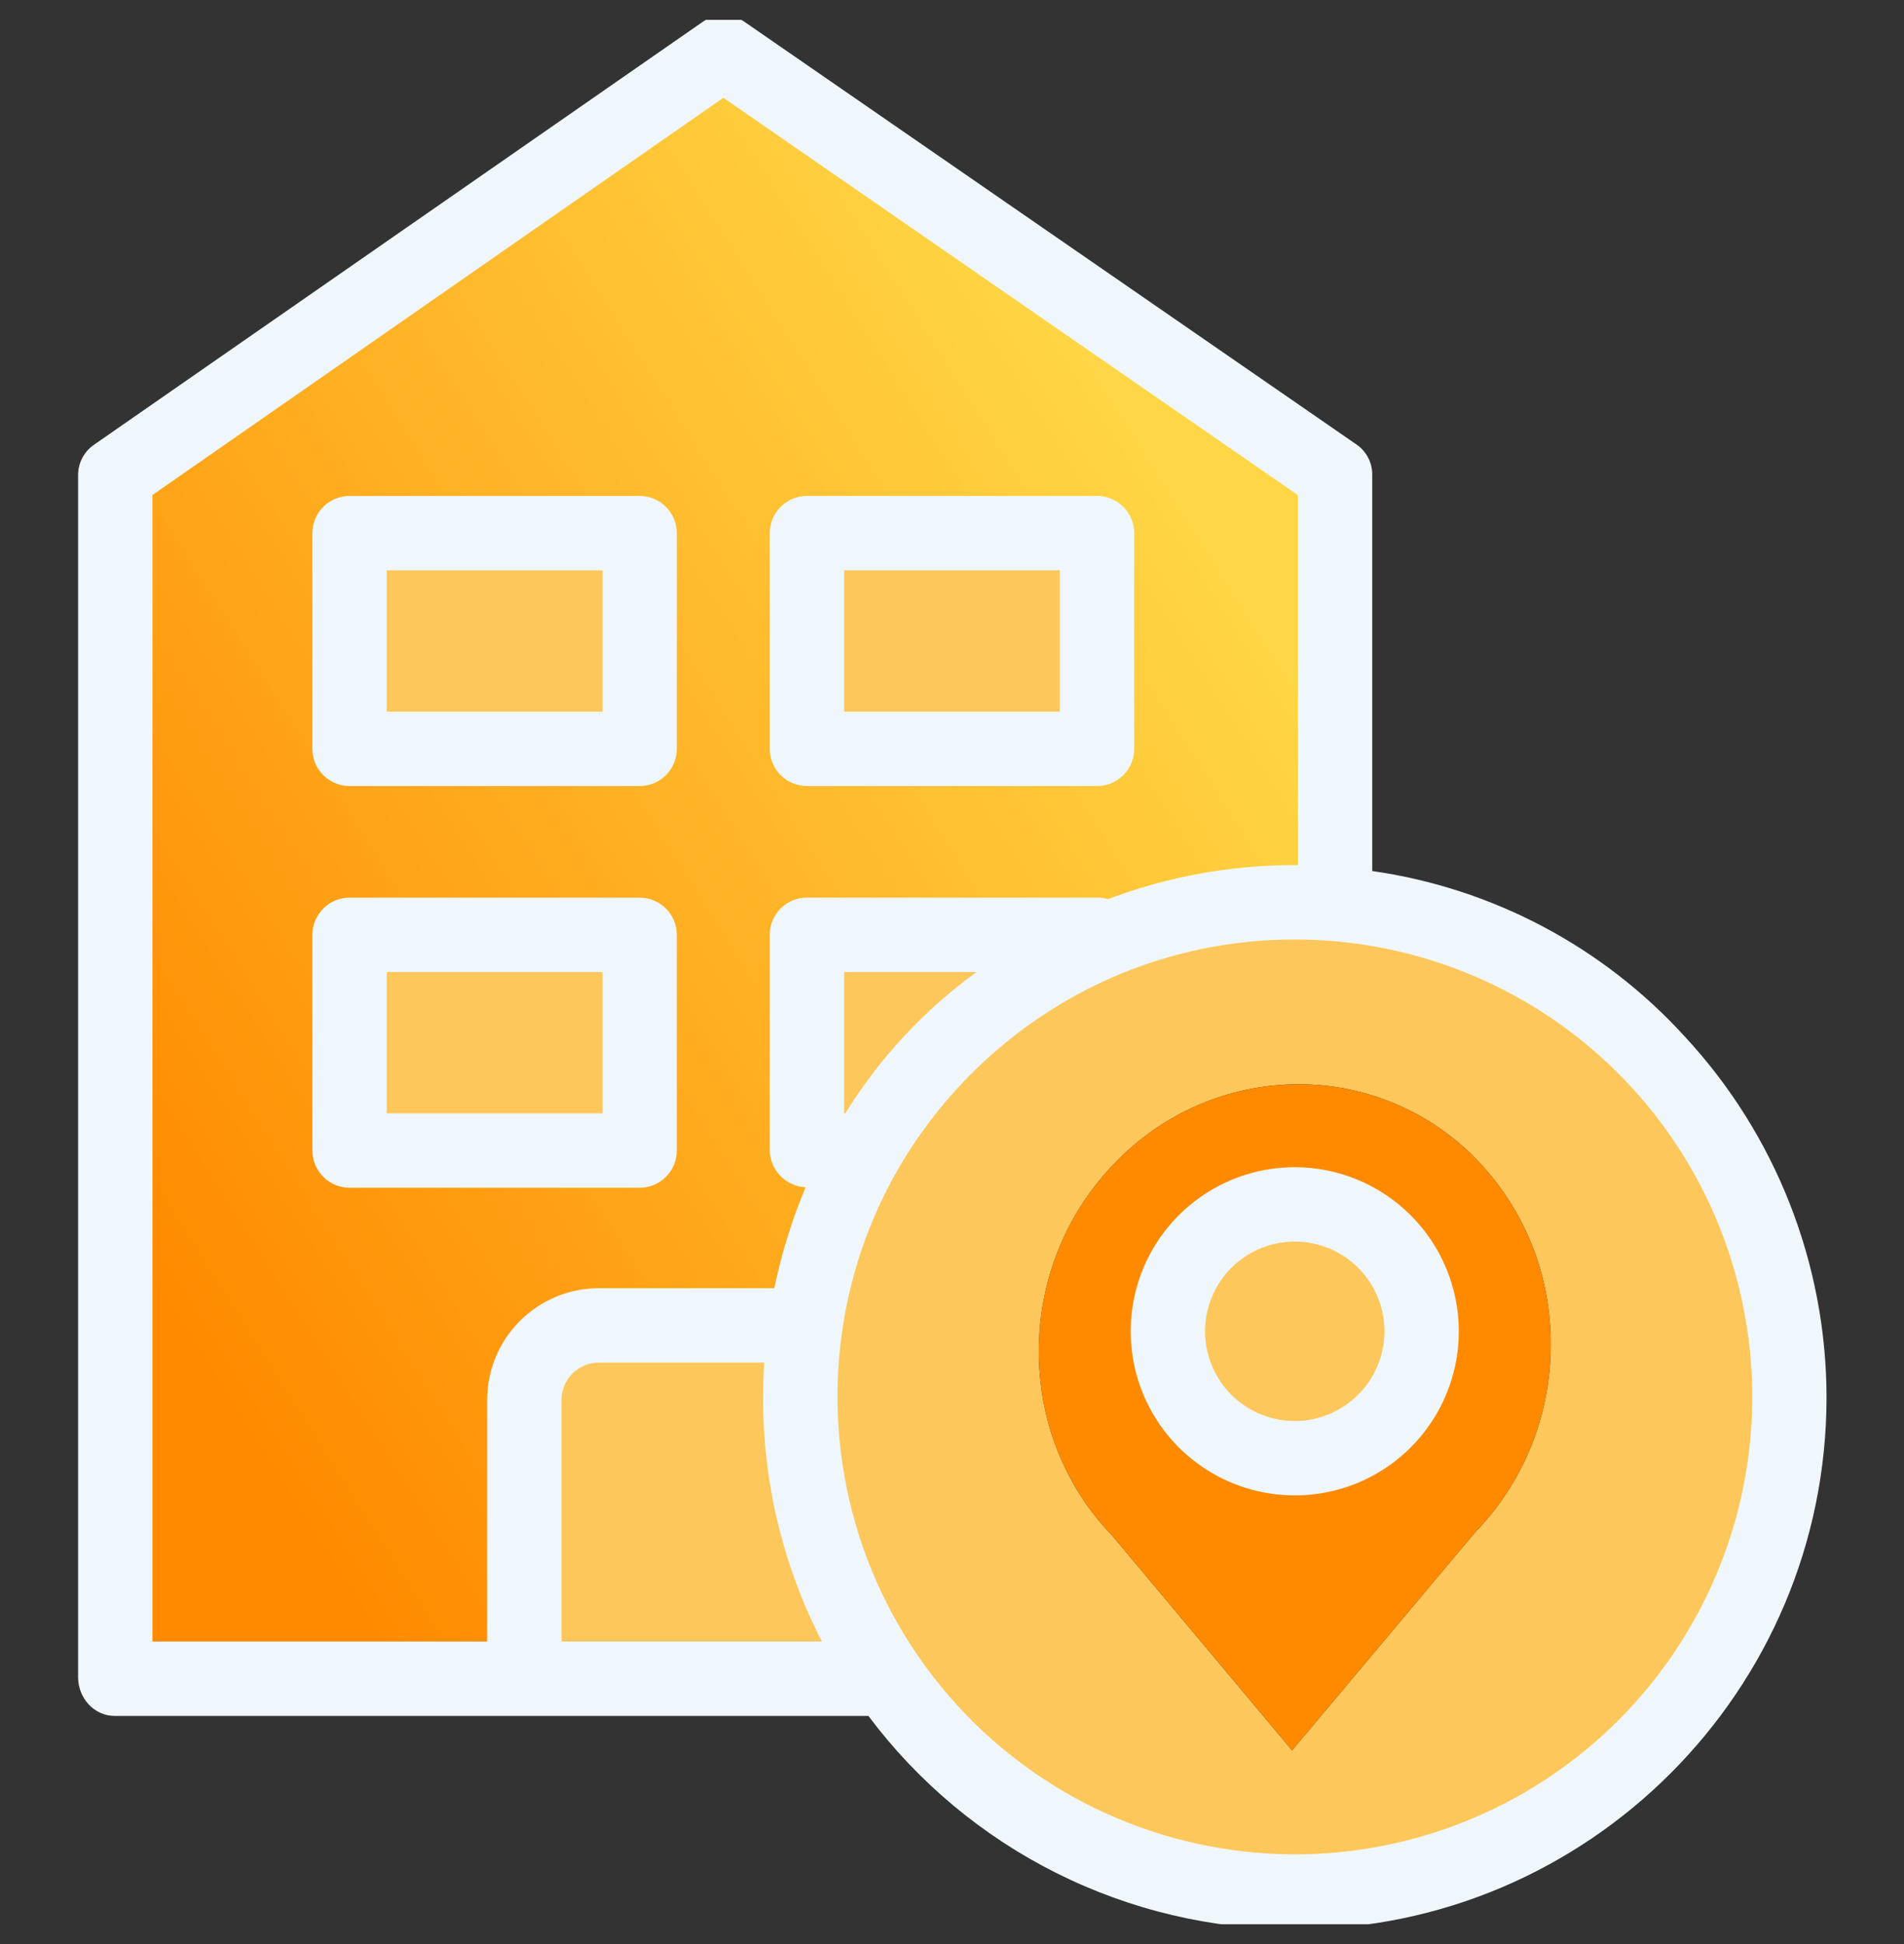 <?xml version="1.0" encoding="UTF-8"?> <svg xmlns="http://www.w3.org/2000/svg" width="48" height="49" viewBox="0 0 48 49" fill="none"><rect x="0" y="0" width="48" height="49" fill="#333333" stroke="none"/> <g clip-path="url(#clip0_68_20733)"> <path d="M33.704 22.787C36.964 23.064 39.986 24.608 42.122 27.087C44.258 29.566 45.337 32.783 45.129 36.048C44.921 39.314 43.442 42.368 41.009 44.556C38.576 46.744 35.383 47.891 32.114 47.753C28.845 47.614 25.76 46.2 23.521 43.814C21.282 41.428 20.066 38.26 20.136 34.989C20.205 31.717 21.553 28.603 23.891 26.314C26.229 24.025 29.37 22.742 32.643 22.742C33 22.742 33.354 22.757 33.704 22.787ZM39.094 33.886C39.104 32.156 38.439 30.49 37.241 29.242C36.658 28.636 35.958 28.154 35.184 27.825C34.409 27.496 33.577 27.327 32.735 27.328C31.871 27.33 31.016 27.506 30.221 27.847C29.426 28.188 28.709 28.685 28.111 29.309C25.57 31.907 25.548 36.132 28.041 38.707L32.573 44.118L37.173 38.639C38.41 37.367 39.1 35.661 39.094 33.886Z" fill="#FDC75B"></path> <path d="M37.24 29.242C38.439 30.49 39.103 32.156 39.094 33.886C39.1 35.661 38.41 37.367 37.172 38.639L32.573 44.118L28.041 38.707C25.547 36.132 25.57 31.907 28.11 29.309C28.708 28.685 29.426 28.188 30.221 27.847C31.015 27.506 31.87 27.33 32.735 27.328C33.576 27.327 34.409 27.496 35.183 27.825C35.958 28.154 36.657 28.636 37.24 29.242ZM35.84 33.555C35.84 32.922 35.653 32.304 35.301 31.778C34.95 31.252 34.45 30.841 33.865 30.599C33.281 30.357 32.637 30.294 32.017 30.417C31.396 30.541 30.826 30.845 30.378 31.293C29.931 31.74 29.626 32.31 29.503 32.931C29.38 33.551 29.443 34.195 29.685 34.779C29.927 35.364 30.337 35.864 30.864 36.215C31.39 36.567 32.008 36.754 32.641 36.754C33.489 36.754 34.303 36.417 34.903 35.817C35.503 35.217 35.84 34.404 35.84 33.555Z" fill="#FF8A00"></path> <path d="M32.641 30.357C33.274 30.357 33.892 30.544 34.418 30.896C34.944 31.248 35.354 31.747 35.596 32.332C35.838 32.916 35.901 33.559 35.777 34.18C35.654 34.8 35.349 35.37 34.902 35.818C34.454 36.265 33.884 36.569 33.264 36.693C32.643 36.816 32 36.753 31.416 36.511C30.831 36.268 30.332 35.858 29.98 35.332C29.629 34.806 29.441 34.188 29.441 33.555C29.442 33.135 29.524 32.719 29.685 32.331C29.846 31.943 30.082 31.59 30.379 31.293C30.676 30.996 31.029 30.761 31.417 30.6C31.805 30.439 32.221 30.357 32.641 30.357Z" fill="#FDC75B"></path> <path d="M33.703 11.985V22.787C33.354 22.757 32.999 22.742 32.642 22.742C30.922 22.74 29.22 23.095 27.643 23.785V23.539H20.364V28.987H21.837C21.05 30.348 20.531 31.847 20.306 33.403H15.101C14.603 33.403 14.126 33.6 13.775 33.952C13.423 34.303 13.226 34.78 13.226 35.278V42.279H2.891V11.985L18.251 1.324L33.703 11.985ZM27.643 18.889V13.441H20.364V18.889H27.643ZM16.137 28.987V23.539H8.857V28.987H16.137ZM16.137 18.889V13.441H8.857V18.889H16.137Z" fill="url(#paint0_linear_68_20733)"></path> <path d="M27.643 23.539V23.785C25.203 24.857 23.169 26.679 21.836 28.987H20.363V23.539H27.643Z" fill="#FDC75B"></path> <path d="M27.643 13.441H20.363V18.889H27.643V13.441Z" fill="#FDC75B"></path> <path d="M22.366 42.27L22.352 42.279H13.226V35.278C13.226 34.78 13.423 34.303 13.775 33.952C14.126 33.6 14.603 33.403 15.101 33.403H20.306C19.853 36.512 20.589 39.678 22.366 42.27Z" fill="#FDC75B"></path> <path d="M16.136 23.539H8.856V28.987H16.136V23.539Z" fill="#FDC75B"></path> <path d="M16.136 13.441H8.856V18.889H16.136V13.441Z" fill="#FDC75B"></path> <path d="M8.812 19.812H16.125C16.374 19.812 16.612 19.714 16.788 19.538C16.964 19.362 17.062 19.124 17.062 18.875V13.438C17.062 13.189 16.964 12.95 16.788 12.775C16.612 12.599 16.374 12.5 16.125 12.5H8.812C8.564 12.5 8.325 12.599 8.15 12.775C7.974 12.95 7.875 13.189 7.875 13.438V18.875C7.875 19.124 7.974 19.362 8.15 19.538C8.325 19.714 8.564 19.812 8.812 19.812ZM9.75 14.375H15.188V17.938H9.75V14.375ZM20.344 19.812H27.656C27.905 19.812 28.143 19.714 28.319 19.538C28.495 19.362 28.594 19.124 28.594 18.875V13.438C28.594 13.189 28.495 12.95 28.319 12.775C28.143 12.599 27.905 12.5 27.656 12.5H20.344C20.095 12.5 19.857 12.599 19.681 12.775C19.505 12.95 19.406 13.189 19.406 13.438V18.875C19.406 19.124 19.505 19.362 19.681 19.538C19.857 19.714 20.095 19.812 20.344 19.812ZM21.281 14.375H26.719V17.938H21.281V14.375ZM17.062 29V23.562C17.062 23.314 16.964 23.075 16.788 22.9C16.612 22.724 16.374 22.625 16.125 22.625H8.812C8.564 22.625 8.325 22.724 8.15 22.9C7.974 23.075 7.875 23.314 7.875 23.562V29C7.875 29.249 7.974 29.487 8.15 29.663C8.325 29.839 8.564 29.938 8.812 29.938H16.125C16.374 29.938 16.612 29.839 16.788 29.663C16.964 29.487 17.062 29.249 17.062 29ZM15.188 28.062H9.75V24.5H15.188V28.062Z" fill="#EFF7FC"></path> <path d="M34.594 21.954V11.985C34.598 11.835 34.566 11.687 34.499 11.552C34.433 11.417 34.334 11.301 34.212 11.214L18.771 0.552C18.615 0.444 18.43 0.386 18.24 0.387C18.05 0.387 17.865 0.445 17.71 0.554L2.361 11.216C2.238 11.303 2.138 11.418 2.07 11.552C2.001 11.686 1.967 11.835 1.969 11.985V42.279C1.969 42.797 2.373 43.25 2.89 43.25H21.893C23.143 44.92 24.766 46.276 26.632 47.21C28.498 48.144 30.555 48.63 32.642 48.63C40.034 48.63 46.047 42.609 46.047 35.218C46.043 31.842 44.764 28.593 42.468 26.12C40.406 23.859 37.623 22.387 34.594 21.954ZM12.281 35.278V41.375H3.844V12.476L18.236 2.464L32.719 12.478V21.806C32.719 21.806 32.66 21.804 32.618 21.804C31.017 21.806 29.43 22.096 27.932 22.663C27.839 22.634 27.741 22.621 27.643 22.625H20.363C20.241 22.622 20.118 22.643 20.004 22.687C19.889 22.732 19.784 22.798 19.695 22.883C19.606 22.968 19.535 23.07 19.485 23.182C19.436 23.295 19.409 23.416 19.406 23.539V28.987C19.409 29.229 19.503 29.461 19.672 29.636C19.84 29.81 20.068 29.913 20.31 29.924C19.966 30.745 19.701 31.597 19.52 32.469H15.1C14.354 32.469 13.639 32.764 13.11 33.291C12.582 33.817 12.284 34.532 12.281 35.278ZM24.619 24.5C23.294 25.461 22.17 26.671 21.309 28.063H21.281V24.5H24.619ZM14.156 41.375V35.278C14.158 35.029 14.259 34.791 14.436 34.616C14.613 34.441 14.851 34.343 15.1 34.344H19.267C19.248 34.625 19.238 34.938 19.238 35.228C19.233 37.366 19.742 39.474 20.721 41.375H14.156ZM32.642 46.739C30.987 46.737 29.352 46.38 27.847 45.691C26.342 45.002 25.003 43.997 23.921 42.745C22.839 41.493 22.039 40.023 21.575 38.434C21.111 36.845 20.995 35.175 21.233 33.538C21.441 32.099 21.921 30.714 22.648 29.456C23.884 27.324 25.765 25.639 28.019 24.644C29.477 24.005 31.051 23.677 32.642 23.68C32.971 23.68 33.301 23.694 33.623 23.721H33.624C36.587 23.974 39.337 25.361 41.301 27.593C43.265 29.826 44.29 32.73 44.164 35.701C44.037 38.671 42.767 41.478 40.62 43.535C38.474 45.591 35.615 46.739 32.642 46.739Z" fill="#EFF7FC"></path> <path d="M32.641 29.419C31.823 29.419 31.023 29.662 30.343 30.116C29.663 30.571 29.133 31.217 28.82 31.972C28.507 32.728 28.425 33.56 28.584 34.362C28.744 35.165 29.138 35.902 29.716 36.48C30.295 37.059 31.032 37.453 31.834 37.612C32.636 37.772 33.468 37.69 34.224 37.377C34.98 37.064 35.626 36.533 36.08 35.853C36.535 35.173 36.777 34.373 36.777 33.555C36.776 32.459 36.34 31.407 35.564 30.632C34.789 29.857 33.738 29.42 32.641 29.419ZM32.641 35.817C32.194 35.817 31.757 35.684 31.385 35.435C31.013 35.187 30.723 34.834 30.552 34.421C30.381 34.008 30.336 33.553 30.423 33.114C30.511 32.675 30.726 32.273 31.042 31.956C31.358 31.64 31.761 31.425 32.2 31.337C32.639 31.25 33.093 31.295 33.507 31.466C33.92 31.637 34.273 31.927 34.521 32.299C34.77 32.671 34.902 33.108 34.902 33.555C34.902 34.155 34.663 34.73 34.239 35.153C33.815 35.577 33.241 35.816 32.641 35.817Z" fill="#EFF7FC"></path> </g> <defs> <linearGradient id="paint0_linear_68_20733" x1="9.308" y1="41.137" x2="37.23" y2="23.491" gradientUnits="userSpaceOnUse"> <stop stop-color="#FF8A00"></stop> <stop offset="1" stop-color="#FFD746"></stop> </linearGradient> <clipPath id="clip0_68_20733"> <rect width="48" height="48" fill="white" transform="translate(0 0.5)"></rect> </clipPath> </defs> </svg> 